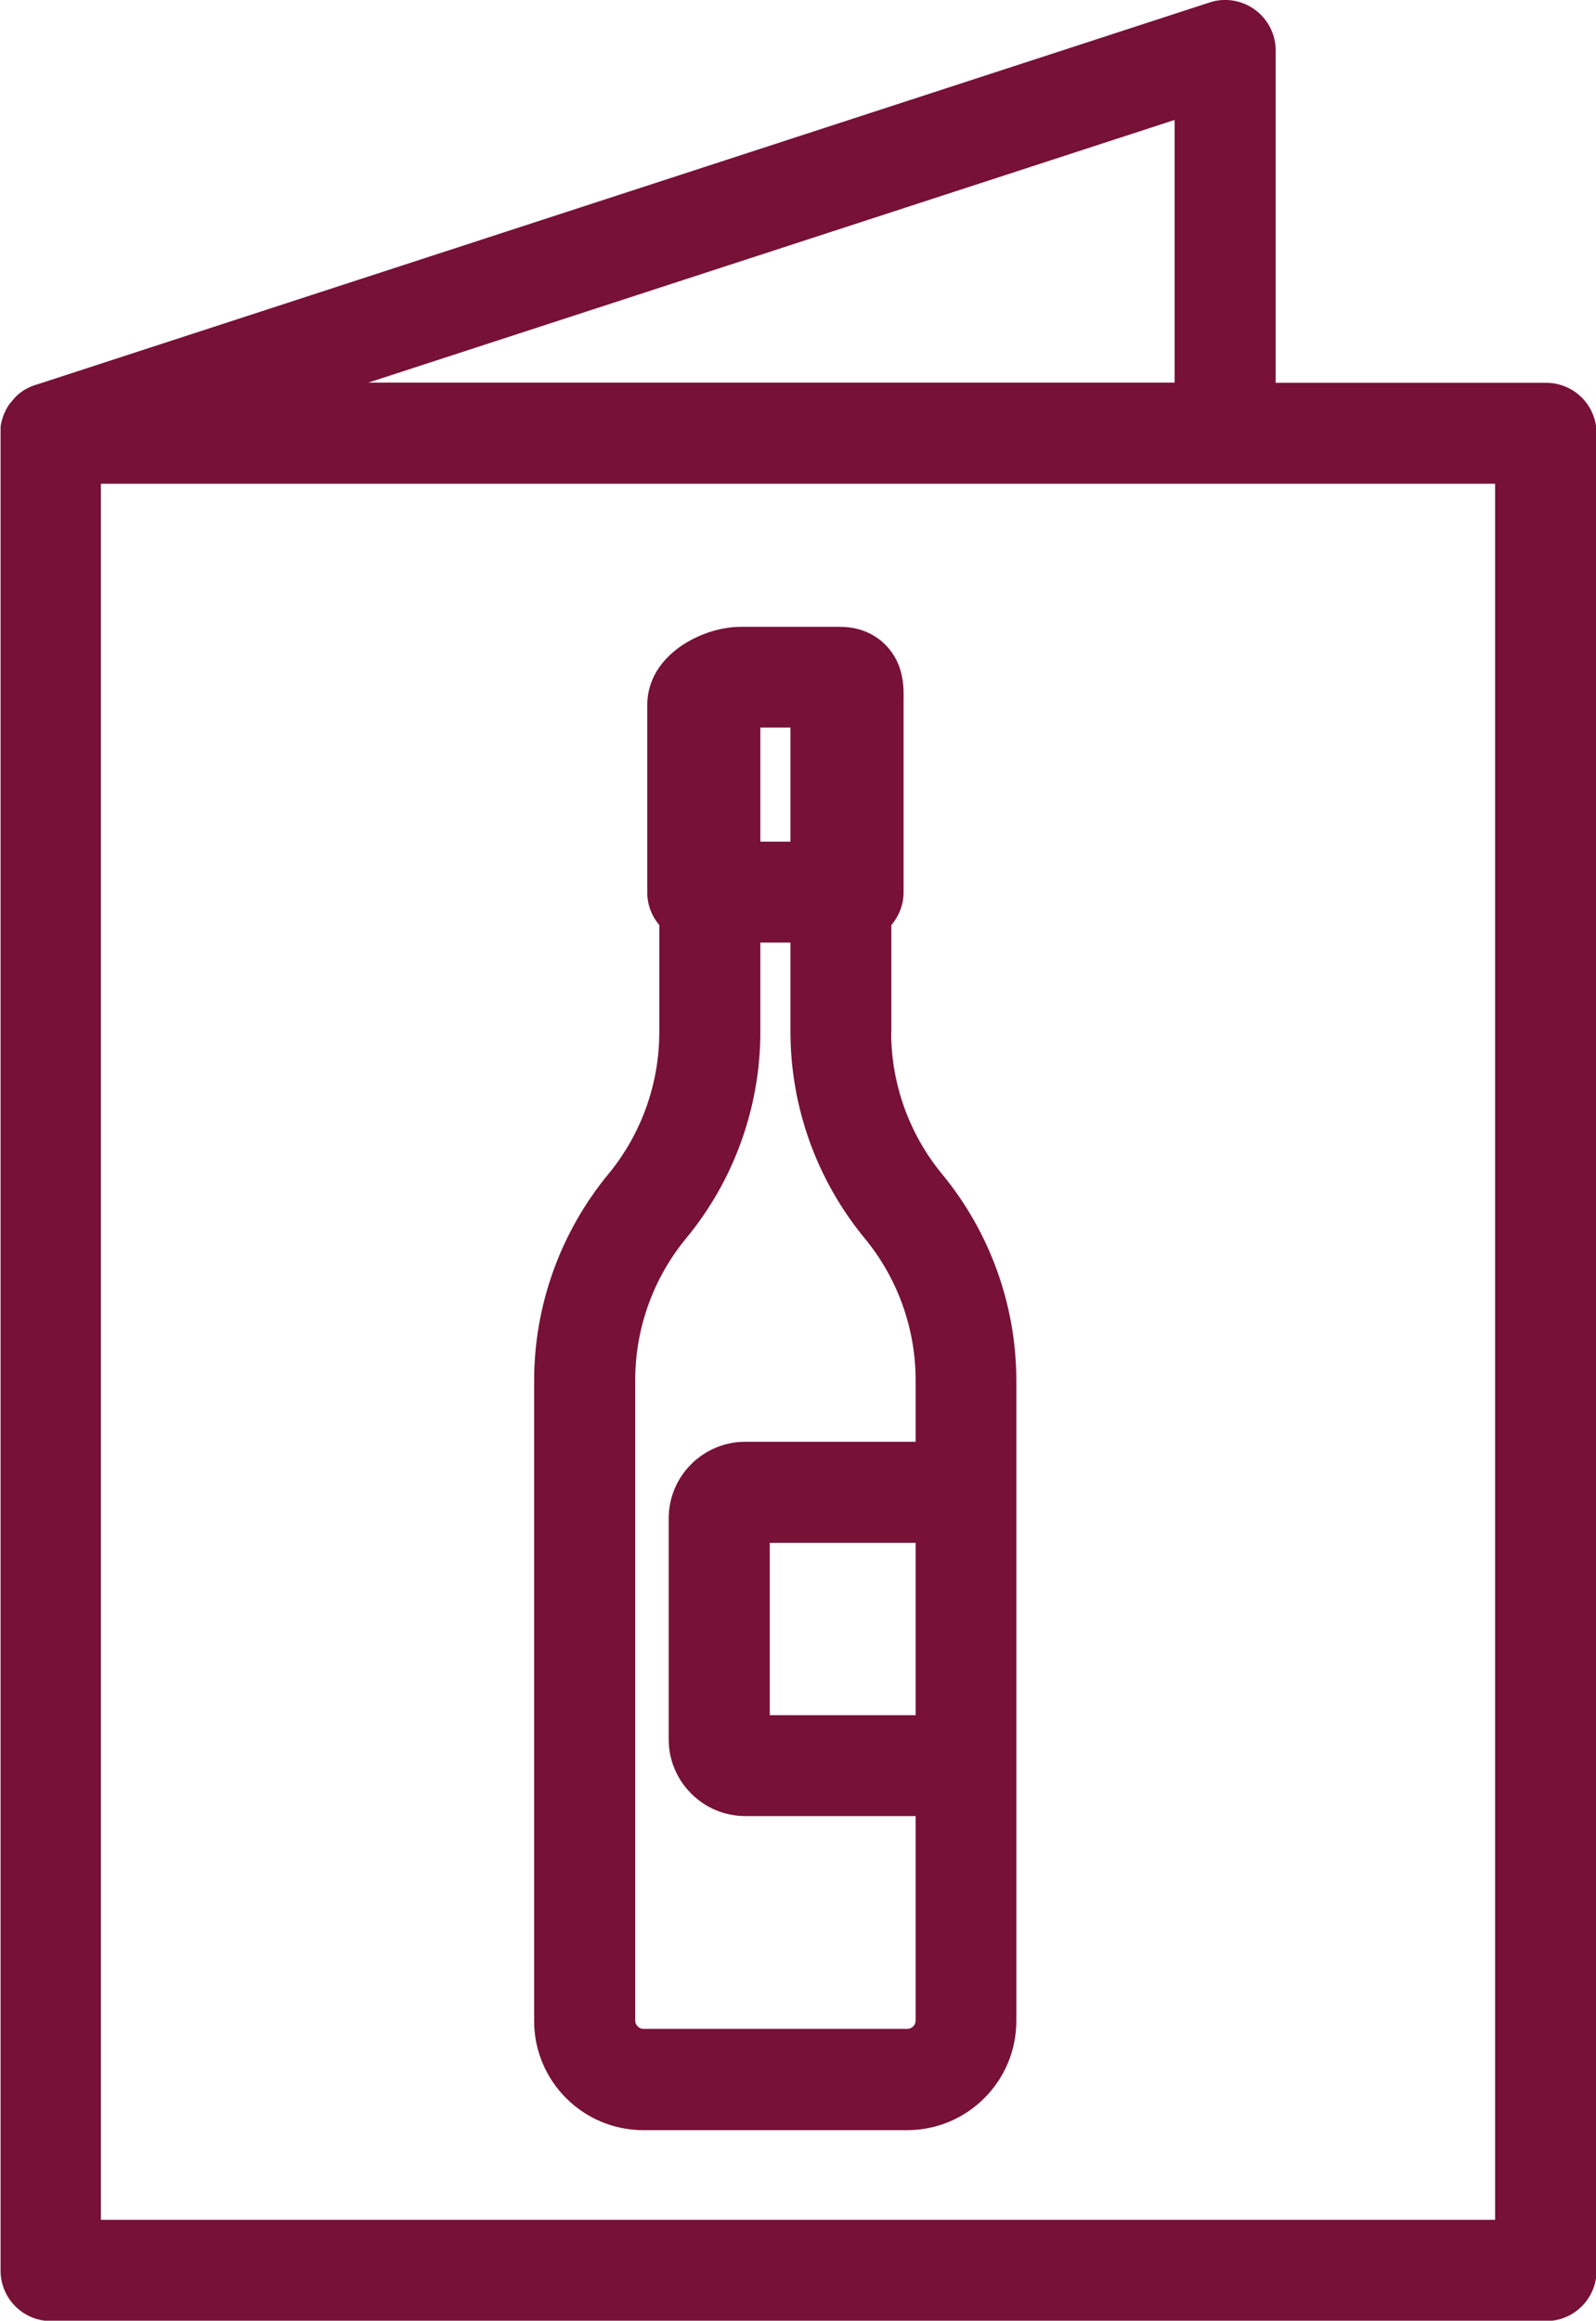 <?xml version="1.0" encoding="UTF-8"?>
<svg xmlns="http://www.w3.org/2000/svg" id="Layer_2" viewBox="0 0 84.8 123.25">
  <g id="Layer_1-2">
    <path d="M47.36,54.81v-5.68c.4-.47.65-1.08.65-1.75,0-.07,0-.14,0-.2v-9.73c0-.08,0-.17,0-.24.01-.68.04-1.94-.95-2.95-.43-.44-1.21-.97-2.43-.97h-5.28c-2.03,0-4.96,1.48-4.96,4.16v9.94c0,.66.24,1.27.64,1.74v5.69c0,2.75-.96,5.42-2.71,7.54-2.54,3.08-3.94,6.97-3.94,10.96v34.01c0,3.2,2.6,5.8,5.8,5.8h14.02c3.2,0,5.8-2.6,5.8-5.8v-34.01c0-3.99-1.4-7.88-3.94-10.96-1.75-2.12-2.71-4.79-2.71-7.54ZM40.4,38.64h1.6v6.06h-1.6v-6.06ZM48.21,107.75h-14.02c-.24,0-.44-.2-.44-.44v-34.01c0-2.75.96-5.42,2.71-7.54,2.54-3.07,3.94-6.97,3.94-10.96v-4.74h1.6v4.74c0,3.99,1.4,7.88,3.94,10.96,1.75,2.12,2.71,4.79,2.71,7.54v3.27h-9.05c-2.24,0-4.07,1.82-4.07,4.07v11.74c0,2.24,1.83,4.07,4.07,4.07h9.05v10.86c0,.24-.2.44-.44.44ZM48.65,91.09h-7.75v-9.15h7.75v9.15Z" fill="#771136"></path>
    <path d="M82.12,20.33h-14.34V2.68c0-.86-.41-1.66-1.11-2.17-.69-.5-1.59-.65-2.4-.38L1.9,20.44s-.03,0-.04.01h0s-.02,0-.03.01c-.2.07-.39.16-.57.27-.02.01-.04.02-.06.04-.04.03-.07.05-.11.08-.03.02-.06.04-.09.07-.03.03-.07.06-.1.09-.03.03-.06.05-.08.08-.03.03-.06.06-.09.1-.02.03-.05.05-.07.08-.03.04-.06.08-.09.11-.02.02-.04.05-.06.07-.03.04-.06.09-.09.13-.01.02-.03.05-.04.07-.03.05-.06.1-.08.15,0,.02-.02.04-.03.06-.03.05-.05.11-.07.16,0,.02-.01.03-.02.05-.02.06-.04.12-.06.18,0,0,0,0,0,0-.04.13-.07.27-.09.41,0,.02,0,.04,0,.06,0,.05,0,.09,0,.14,0,.04,0,.08,0,.12,0,.01,0,.03,0,.04v97.57c0,1.48,1.2,2.68,2.68,2.68h79.44c1.48,0,2.68-1.2,2.68-2.68V23.01c0-1.48-1.2-2.68-2.68-2.68ZM62.41,6.37v13.95H19.57L62.41,6.37ZM79.44,117.89H5.36V25.69h74.08v92.21Z" fill="#771136"></path>
  </g>
</svg>
